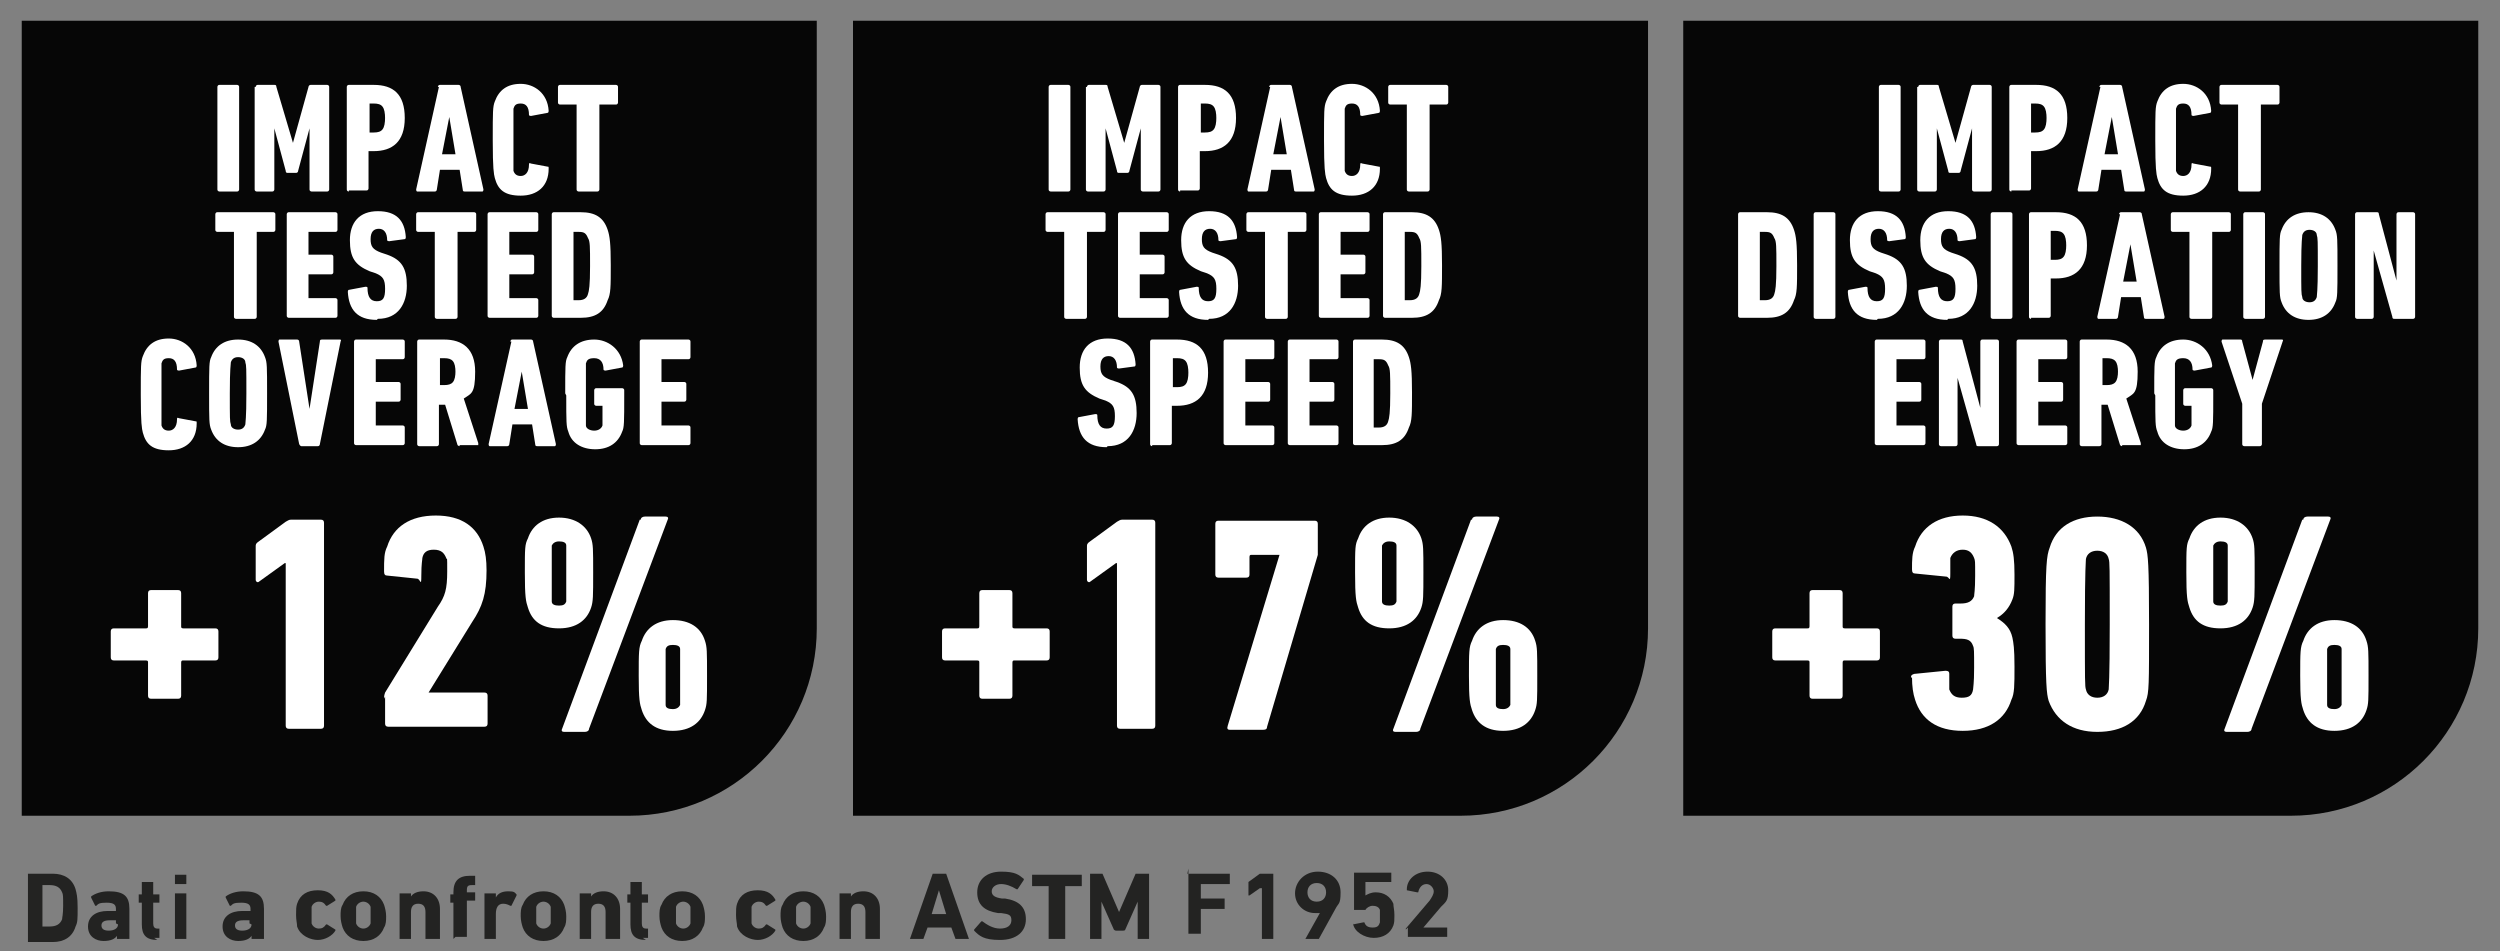 <?xml version="1.0" encoding="UTF-8"?> <svg xmlns="http://www.w3.org/2000/svg" id="Livello_1" version="1.1" viewBox="0 0 241.5 91.9"><rect x="0" y="0" width="241.5" height="91.9" fill="#808080" stroke="none"/><defs><style> .st0 { fill: #060606; } .st1 { fill: #fff; } .st2 { fill: #232322; } </style></defs><g><path class="st0" d="M2,2h58.7c10,0,18.1,8.1,18.1,18.1v58.7H2V2h0Z" transform="translate(80.9 0) rotate(90)"></path><g><path class="st1" d="M21,8.4c0,0,0-.2.2-.2h1.7c0,0,.2,0,.2.2v9.9c0,0,0,.2-.2.2h-1.7c0,0-.2,0-.2-.2v-9.9Z"></path><path class="st1" d="M24.7,8.4c0,0,0-.2.2-.2h1.6c.1,0,.2,0,.2.2l1.6,5.4h0l1.5-5.4c0-.1.1-.2.2-.2h1.6c0,0,.2,0,.2.2v9.9c0,0,0,.2-.2.2h-1.5c0,0-.2,0-.2-.2v-5.9h0l-1.1,4.1c0,0,0,.2-.2.2h-.8c-.1,0-.2,0-.2-.2l-1.1-4.1h0v5.9c0,0,0,.2-.2.2h-1.5c0,0-.2,0-.2-.2v-9.9Z"></path><path class="st1" d="M33.7,18.5c0,0-.2,0-.2-.2v-9.9c0,0,0-.2.2-.2h2.4c1.9,0,3,.9,3,3.2s-1.2,3.2-3,3.2h-.5c0,0,0,0,0,0v3.6c0,0,0,.2-.2.2h-1.7ZM37.2,11.5c0-1.2-.3-1.5-1.1-1.5h-.4c0,0,0,0,0,0v2.8c0,0,0,0,0,0h.4c.8,0,1.1-.3,1.1-1.5Z"></path><path class="st1" d="M42.3,8.4c0,0,0-.2.2-.2h1.8c0,0,.2,0,.2.2l2.2,9.9c0,0,0,.2-.1.2h-1.7c-.1,0-.2,0-.2-.2l-.3-1.9h-1.9l-.3,1.9c0,0,0,.2-.2.2h-1.7c0,0-.1,0-.1-.2l2.2-9.9ZM44,14.9l-.6-3.6h0l-.7,3.6h1.4Z"></path><path class="st1" d="M47.6,13.4c0-2.6,0-3.1.2-3.6.4-1.1,1.2-1.7,2.5-1.7s2.6.9,2.7,2.6c0,0,0,.2-.1.2l-1.6.3c0,0-.2,0-.2-.1,0-.8-.3-1.1-.8-1.1s-.6.2-.7.5c0,.2,0,.4,0,3s0,2.8,0,3c.1.3.3.5.7.5s.8-.3.8-1.1c0-.1,0-.2.2-.1l1.6.3c.1,0,.1,0,.1.2,0,1.7-1.1,2.6-2.7,2.6s-2.2-.6-2.5-1.7c-.1-.4-.2-.9-.2-3.6Z"></path><path class="st1" d="M55.9,18.5c0,0-.2,0-.2-.2v-8.2c0,0,0,0,0,0h-1.6c0,0-.2,0-.2-.2v-1.5c0,0,0-.2.2-.2h5.4c0,0,.2,0,.2.2v1.5c0,0,0,.2-.2.2h-1.6c0,0,0,0,0,0v8.2c0,0,0,.2-.2.2h-1.7Z"></path><path class="st1" d="M22.8,30.8c0,0-.2,0-.2-.2v-8.2c0,0,0,0,0,0h-1.6c0,0-.2,0-.2-.2v-1.5c0,0,0-.2.2-.2h5.4c0,0,.2,0,.2.2v1.5c0,0,0,.2-.2.2h-1.6c0,0,0,0,0,0v8.2c0,0,0,.2-.2.2h-1.7Z"></path><path class="st1" d="M27.7,20.7c0,0,0-.2.2-.2h4.5c0,0,.2,0,.2.2v1.5c0,0,0,.2-.2.2h-2.6c0,0,0,0,0,0v2.2c0,0,0,0,0,0h2.2c0,0,.2,0,.2.2v1.5c0,0,0,.2-.2.2h-2.2c0,0,0,0,0,0v2.3c0,0,0,0,0,0h2.6c0,0,.2,0,.2.2v1.5c0,0,0,.2-.2.2h-4.5c0,0-.2,0-.2-.2v-9.9Z"></path><path class="st1" d="M36.4,30.9c-1.9,0-2.7-1-2.8-2.7,0,0,0-.2.1-.2l1.6-.3c.1,0,.2,0,.2.1,0,.9.3,1.3.9,1.3s.8-.3.8-1.2-.2-1.2-.9-1.5l-.6-.2c-1.4-.6-1.9-1.3-1.9-3s.9-2.8,2.7-2.8,2.6.9,2.7,2.5c0,0,0,.2-.1.2l-1.5.2c0,0-.2,0-.2-.1,0-.7-.3-1.1-.8-1.1s-.8.3-.8,1,.2,1,1,1.3l.6.2c1.4.5,1.9,1.3,1.9,3s-.8,3.2-2.8,3.2Z"></path><path class="st1" d="M42.2,30.8c0,0-.2,0-.2-.2v-8.2c0,0,0,0,0,0h-1.6c0,0-.2,0-.2-.2v-1.5c0,0,0-.2.2-.2h5.4c0,0,.2,0,.2.2v1.5c0,0,0,.2-.2.2h-1.6c0,0,0,0,0,0v8.2c0,0,0,.2-.2.2h-1.7Z"></path><path class="st1" d="M47.1,20.7c0,0,0-.2.2-.2h4.5c0,0,.2,0,.2.2v1.5c0,0,0,.2-.2.2h-2.6c0,0,0,0,0,0v2.2c0,0,0,0,0,0h2.2c0,0,.2,0,.2.2v1.5c0,0,0,.2-.2.2h-2.2c0,0,0,0,0,0v2.3c0,0,0,0,0,0h2.6c0,0,.2,0,.2.2v1.5c0,0,0,.2-.2.2h-4.5c0,0-.2,0-.2-.2v-9.9Z"></path><path class="st1" d="M53.3,20.7c0,0,0-.2.2-.2h2.6c1.4,0,2.2.5,2.6,1.7.2.6.3,1.3.3,3.4s0,2.8-.3,3.4c-.4,1.2-1.2,1.7-2.6,1.7h-2.6c0,0-.2,0-.2-.2v-9.9ZM55.4,29h.5c.5,0,.8-.2.9-.6.1-.3.2-.8.2-2.7s0-2.4-.2-2.7c-.2-.5-.4-.6-.9-.6h-.5c0,0,0,0,0,0v6.5c0,0,0,0,0,0Z"></path><path class="st1" d="M13.6,38c0-2.6,0-3.1.2-3.6.4-1.1,1.2-1.7,2.5-1.7s2.6.9,2.7,2.6c0,0,0,.2-.1.2l-1.6.3c0,0-.2,0-.2-.1,0-.8-.3-1.1-.8-1.1s-.6.2-.7.5c0,.2,0,.4,0,3s0,2.8,0,3c.1.3.3.5.7.5s.8-.3.8-1.1c0-.1,0-.2.2-.1l1.6.3c.1,0,.1,0,.1.2,0,1.7-1.1,2.6-2.7,2.6s-2.2-.6-2.5-1.7c-.1-.4-.2-.9-.2-3.6Z"></path><path class="st1" d="M20.4,41.5c-.2-.5-.2-.9-.2-3.5s0-3.1.2-3.5c.4-1.1,1.3-1.7,2.6-1.7s2.2.6,2.6,1.7c.2.5.2.9.2,3.5s0,3.1-.2,3.5c-.4,1.1-1.3,1.7-2.6,1.7s-2.2-.6-2.6-1.7ZM23.7,41c0-.2.1-.5.1-3s0-2.7-.1-3c0-.3-.3-.5-.7-.5s-.6.2-.7.5c0,.2-.1.5-.1,3s0,2.7.1,3c0,.3.3.5.7.5s.6-.2.7-.5Z"></path><path class="st1" d="M29.1,43.1c0,0-.1,0-.2-.2l-2-9.9c0,0,0-.2.1-.2h1.7c0,0,.2,0,.2.2l1,6.5h0l1-6.5c0-.1,0-.2.2-.2h1.7c.1,0,.2,0,.1.2l-2,9.9c0,0,0,.2-.2.2h-1.6Z"></path><path class="st1" d="M34.2,33c0,0,0-.2.2-.2h4.5c0,0,.2,0,.2.2v1.5c0,0,0,.2-.2.2h-2.6c0,0,0,0,0,0v2.2c0,0,0,0,0,0h2.2c0,0,.2,0,.2.2v1.5c0,0,0,.2-.2.2h-2.2c0,0,0,0,0,0v2.3c0,0,0,0,0,0h2.6c0,0,.2,0,.2.2v1.5c0,0,0,.2-.2.2h-4.5c0,0-.2,0-.2-.2v-9.9Z"></path><path class="st1" d="M44.4,43.1c0,0-.1,0-.2-.1l-1.2-3.9h-.6c0,0,0,0,0,0v3.8c0,0,0,.2-.2.2h-1.7c0,0-.2,0-.2-.2v-9.9c0,0,0-.2.2-.2h2.4c1.8,0,3,.9,3,3.1s-.4,2.1-1.1,2.6l1.4,4.3c0,0,0,.2,0,.2h-1.8ZM44,36c0-1.1-.3-1.4-1.1-1.4h-.4c0,0,0,0,0,0v2.6c0,0,0,0,0,0h.4c.8,0,1.1-.3,1.1-1.4Z"></path><path class="st1" d="M49.3,33c0,0,0-.2.2-.2h1.8c0,0,.2,0,.2.2l2.2,9.9c0,0,0,.2-.1.2h-1.7c-.1,0-.2,0-.2-.2l-.3-1.9h-1.9l-.3,1.9c0,0,0,.2-.2.2h-1.7c0,0-.1,0-.1-.2l2.2-9.9ZM51,39.5l-.6-3.6h0l-.7,3.6h1.4Z"></path><path class="st1" d="M54.6,38c0-2.6,0-3.1.2-3.5.4-1.1,1.3-1.7,2.6-1.7s2.6.9,2.8,2.5c0,0,0,.2-.1.2l-1.6.3c0,0-.2,0-.2-.1,0-.7-.3-1.1-.9-1.1s-.7.2-.8.5c0,.2,0,.4,0,3s0,2.8,0,3c0,.3.4.5.8.5s.7-.2.8-.5c0-.2,0-.4,0-1.9s0,0,0,0h-.6c0,0-.2,0-.2-.2v-1.3c0,0,0-.2.2-.2h2.5c0,0,.2,0,.2.2v.5c0,2.6,0,3.1-.2,3.5-.4,1.1-1.3,1.7-2.6,1.7s-2.3-.6-2.6-1.7c-.2-.5-.2-.9-.2-3.5Z"></path><path class="st1" d="M61.8,33c0,0,0-.2.2-.2h4.5c0,0,.2,0,.2.2v1.5c0,0,0,.2-.2.2h-2.6c0,0,0,0,0,0v2.2c0,0,0,0,0,0h2.2c0,0,.2,0,.2.2v1.5c0,0,0,.2-.2.2h-2.2c0,0,0,0,0,0v2.3c0,0,0,0,0,0h2.6c0,0,.2,0,.2.2v1.5c0,0,0,.2-.2.2h-4.5c0,0-.2,0-.2-.2v-9.9Z"></path></g><g><path class="st1" d="M14.3,64c0-.1,0-.2-.2-.2h-3.1c-.2,0-.3-.1-.3-.3v-2.5c0-.2.1-.3.3-.3h3.1c.1,0,.2,0,.2-.2v-3.2c0-.2.1-.3.3-.3h2.6c.2,0,.3.1.3.3v3.2c0,.1,0,.2.2.2h3.1c.2,0,.3.1.3.3v2.5c0,.2-.1.3-.3.3h-3.1c-.1,0-.2,0-.2.2v3.2c0,.2-.1.3-.3.3h-2.6c-.2,0-.3-.1-.3-.3v-3.2Z"></path><path class="st1" d="M27.5,54.4h0l-2.5,1.8c-.1.1-.3,0-.3-.2v-3.2c0-.2,0-.3.3-.5l2.6-1.9c.2-.1.3-.2.5-.2h2.9c.2,0,.3.1.3.3v19.6c0,.2-.1.3-.3.3h-3.1c-.2,0-.3-.1-.3-.3v-15.7Z"></path><path class="st1" d="M37.1,67.5c0-.2,0-.3.1-.6l5.1-8.3c.7-1,.9-1.7.9-3.4s0-1-.1-1.3c-.2-.5-.5-.8-1.2-.8s-1,.3-1.1.8c0,.2-.1.5-.1,1.7s-.1.3-.4.3l-2.9-.3c-.2,0-.3-.1-.3-.4,0-1.2,0-1.8.3-2.4.6-1.9,2.2-3,4.7-3s4,1.1,4.6,3c.2.6.3,1.3.3,2.3,0,2.3-.4,3.5-1.4,5l-4.2,6.8h0s5.4,0,5.4,0c.2,0,.3.1.3.3v2.7c0,.2-.1.3-.3.3h-9.3c-.2,0-.3-.1-.3-.3v-2.6Z"></path><path class="st1" d="M51,58.7c-.2-.6-.3-1-.3-3.4s0-2.7.3-3.3c.4-1.2,1.4-2,3-2s2.7.8,3.1,2c.2.6.2,1,.2,3.3s0,2.8-.2,3.4c-.4,1.2-1.4,2-3.1,2s-2.6-.7-3-2ZM54.7,58.1c0-.2,0-.4,0-2.7s0-2.5,0-2.7c0-.3-.3-.4-.7-.4s-.6.2-.7.4c0,.2,0,.4,0,2.7s0,2.6,0,2.7c0,.3.3.4.7.4s.6-.1.7-.4ZM61.9,50.2c0-.2.2-.3.4-.3h2c.2,0,.3.1.2.3l-7.6,20.2c0,.2-.2.3-.4.3h-2c-.2,0-.3-.1-.2-.3l7.5-20.2ZM61.7,65.3c0-2.3,0-2.8.3-3.4.4-1.2,1.4-2,3-2s2.7.7,3.1,2c.2.6.2,1,.2,3.4s0,2.7-.2,3.3c-.4,1.2-1.4,2-3.1,2s-2.6-.8-3-2c-.2-.6-.3-1-.3-3.3ZM65,68.5c.4,0,.6-.2.7-.4,0-.2,0-.4,0-2.7s0-2.6,0-2.7c0-.3-.3-.4-.7-.4s-.6.1-.7.4c0,.2,0,.4,0,2.7s0,2.5,0,2.7c0,.3.3.4.7.4Z"></path></g><path class="st0" d="M82.3,2h58.7c10,0,18.1,8.1,18.1,18.1v58.7h-76.8V2h0Z" transform="translate(161.2 -80.3) rotate(90)"></path><g><path class="st1" d="M101.3,8.4c0,0,0-.2.2-.2h1.7c0,0,.2,0,.2.2v9.9c0,0,0,.2-.2.2h-1.7c0,0-.2,0-.2-.2v-9.9Z"></path><path class="st1" d="M105,8.4c0,0,0-.2.2-.2h1.6c.1,0,.2,0,.2.2l1.6,5.4h0l1.5-5.4c0-.1.1-.2.2-.2h1.6c0,0,.2,0,.2.2v9.9c0,0,0,.2-.2.2h-1.5c0,0-.2,0-.2-.2v-5.9h0l-1.1,4.1c0,0,0,.2-.2.2h-.8c-.1,0-.2,0-.2-.2l-1.1-4.1h0v5.9c0,0,0,.2-.2.2h-1.5c0,0-.2,0-.2-.2v-9.9Z"></path><path class="st1" d="M114,18.5c0,0-.2,0-.2-.2v-9.9c0,0,0-.2.2-.2h2.4c1.9,0,3,.9,3,3.2s-1.2,3.2-3,3.2h-.5c0,0,0,0,0,0v3.6c0,0,0,.2-.2.2h-1.7ZM117.5,11.5c0-1.2-.3-1.5-1.1-1.5h-.4c0,0,0,0,0,0v2.8c0,0,0,0,0,0h.4c.8,0,1.1-.3,1.1-1.5Z"></path><path class="st1" d="M122.6,8.4c0,0,0-.2.2-.2h1.8c0,0,.2,0,.2.2l2.2,9.9c0,0,0,.2-.1.2h-1.7c-.1,0-.2,0-.2-.2l-.3-1.9h-1.9l-.3,1.9c0,0,0,.2-.2.2h-1.7c0,0-.1,0-.1-.2l2.2-9.9ZM124.3,14.9l-.6-3.6h0l-.7,3.6h1.4Z"></path><path class="st1" d="M127.9,13.4c0-2.6,0-3.1.2-3.6.4-1.1,1.2-1.7,2.5-1.7s2.6.9,2.7,2.6c0,0,0,.2-.1.2l-1.6.3c0,0-.2,0-.2-.1,0-.8-.3-1.1-.8-1.1s-.6.2-.7.5c0,.2,0,.4,0,3s0,2.8,0,3c.1.3.3.5.7.5s.8-.3.8-1.1c0-.1,0-.2.2-.1l1.6.3c.1,0,.1,0,.1.2,0,1.7-1.1,2.6-2.7,2.6s-2.2-.6-2.5-1.7c-.1-.4-.2-.9-.2-3.6Z"></path><path class="st1" d="M136.1,18.5c0,0-.2,0-.2-.2v-8.2c0,0,0,0,0,0h-1.6c0,0-.2,0-.2-.2v-1.5c0,0,0-.2.2-.2h5.4c0,0,.2,0,.2.2v1.5c0,0,0,.2-.2.2h-1.6c0,0,0,0,0,0v8.2c0,0,0,.2-.2.2h-1.7Z"></path><path class="st1" d="M103,30.8c0,0-.2,0-.2-.2v-8.2c0,0,0,0,0,0h-1.6c0,0-.2,0-.2-.2v-1.5c0,0,0-.2.2-.2h5.4c0,0,.2,0,.2.2v1.5c0,0,0,.2-.2.2h-1.6c0,0,0,0,0,0v8.2c0,0,0,.2-.2.2h-1.7Z"></path><path class="st1" d="M108,20.7c0,0,0-.2.2-.2h4.5c0,0,.2,0,.2.2v1.5c0,0,0,.2-.2.2h-2.6c0,0,0,0,0,0v2.2c0,0,0,0,0,0h2.2c0,0,.2,0,.2.2v1.5c0,0,0,.2-.2.2h-2.2c0,0,0,0,0,0v2.3c0,0,0,0,0,0h2.6c0,0,.2,0,.2.2v1.5c0,0,0,.2-.2.2h-4.5c0,0-.2,0-.2-.2v-9.9Z"></path><path class="st1" d="M116.7,30.9c-1.9,0-2.7-1-2.8-2.7,0,0,0-.2.1-.2l1.6-.3c.1,0,.2,0,.2.1,0,.9.3,1.3.9,1.3s.8-.3.8-1.2-.2-1.2-.9-1.5l-.6-.2c-1.4-.6-1.9-1.3-1.9-3s.9-2.8,2.7-2.8,2.6.9,2.7,2.5c0,0,0,.2-.1.2l-1.5.2c0,0-.2,0-.2-.1,0-.7-.3-1.1-.8-1.1s-.8.3-.8,1,.2,1,1,1.3l.6.2c1.4.5,1.9,1.3,1.9,3s-.8,3.2-2.8,3.2Z"></path><path class="st1" d="M122.4,30.8c0,0-.2,0-.2-.2v-8.2c0,0,0,0,0,0h-1.6c0,0-.2,0-.2-.2v-1.5c0,0,0-.2.2-.2h5.4c0,0,.2,0,.2.2v1.5c0,0,0,.2-.2.2h-1.6c0,0,0,0,0,0v8.2c0,0,0,.2-.2.2h-1.7Z"></path><path class="st1" d="M127.4,20.7c0,0,0-.2.2-.2h4.5c0,0,.2,0,.2.2v1.5c0,0,0,.2-.2.2h-2.6c0,0,0,0,0,0v2.2c0,0,0,0,0,0h2.2c0,0,.2,0,.2.2v1.5c0,0,0,.2-.2.2h-2.2c0,0,0,0,0,0v2.3c0,0,0,0,0,0h2.6c0,0,.2,0,.2.2v1.5c0,0,0,.2-.2.2h-4.5c0,0-.2,0-.2-.2v-9.9Z"></path><path class="st1" d="M133.6,20.7c0,0,0-.2.2-.2h2.6c1.4,0,2.2.5,2.6,1.7.2.6.3,1.3.3,3.4s0,2.8-.3,3.4c-.4,1.2-1.2,1.7-2.6,1.7h-2.6c0,0-.2,0-.2-.2v-9.9ZM135.7,29h.5c.5,0,.8-.2.9-.6.1-.3.2-.8.2-2.7s0-2.4-.2-2.7c-.2-.5-.4-.6-.9-.6h-.5c0,0,0,0,0,0v6.5c0,0,0,0,0,0Z"></path><path class="st1" d="M106.9,43.2c-1.9,0-2.7-1-2.8-2.7,0,0,0-.2.1-.2l1.6-.3c.1,0,.2,0,.2.1,0,.9.3,1.3.9,1.3s.8-.3.8-1.2-.2-1.2-.9-1.5l-.6-.2c-1.4-.6-1.9-1.3-1.9-3s.9-2.8,2.7-2.8,2.6.9,2.7,2.5c0,0,0,.2-.1.2l-1.5.2c0,0-.2,0-.2-.1,0-.7-.3-1.1-.8-1.1s-.8.3-.8,1,.2,1,1,1.3l.6.2c1.4.5,1.9,1.3,1.9,3s-.8,3.2-2.8,3.2Z"></path><path class="st1" d="M111.3,43.1c0,0-.2,0-.2-.2v-9.9c0,0,0-.2.2-.2h2.4c1.9,0,3,.9,3,3.2s-1.2,3.2-3,3.2h-.5c0,0,0,0,0,0v3.6c0,0,0,.2-.2.2h-1.7ZM114.8,36.1c0-1.2-.3-1.5-1.1-1.5h-.4c0,0,0,0,0,0v2.8c0,0,0,0,0,0h.4c.8,0,1.1-.3,1.1-1.5Z"></path><path class="st1" d="M118.2,33c0,0,0-.2.2-.2h4.5c0,0,.2,0,.2.2v1.5c0,0,0,.2-.2.2h-2.6c0,0,0,0,0,0v2.2c0,0,0,0,0,0h2.2c0,0,.2,0,.2.2v1.5c0,0,0,.2-.2.2h-2.2c0,0,0,0,0,0v2.3c0,0,0,0,0,0h2.6c0,0,.2,0,.2.2v1.5c0,0,0,.2-.2.2h-4.5c0,0-.2,0-.2-.2v-9.9Z"></path><path class="st1" d="M124.4,33c0,0,0-.2.2-.2h4.5c0,0,.2,0,.2.2v1.5c0,0,0,.2-.2.2h-2.6c0,0,0,0,0,0v2.2c0,0,0,0,0,0h2.2c0,0,.2,0,.2.2v1.5c0,0,0,.2-.2.2h-2.2c0,0,0,0,0,0v2.3c0,0,0,0,0,0h2.6c0,0,.2,0,.2.2v1.5c0,0,0,.2-.2.2h-4.5c0,0-.2,0-.2-.2v-9.9Z"></path><path class="st1" d="M130.7,33c0,0,0-.2.2-.2h2.6c1.4,0,2.2.5,2.6,1.7.2.6.3,1.3.3,3.4s0,2.8-.3,3.4c-.4,1.2-1.2,1.7-2.6,1.7h-2.6c0,0-.2,0-.2-.2v-9.9ZM132.7,41.3h.5c.5,0,.8-.2.9-.6.1-.3.2-.8.2-2.7s0-2.4-.2-2.7c-.2-.5-.4-.6-.9-.6h-.5c0,0,0,0,0,0v6.5c0,0,0,0,0,0Z"></path></g><g><path class="st1" d="M94.6,64c0-.1,0-.2-.2-.2h-3.1c-.2,0-.3-.1-.3-.3v-2.5c0-.2.1-.3.3-.3h3.1c.1,0,.2,0,.2-.2v-3.2c0-.2.1-.3.3-.3h2.6c.2,0,.3.1.3.3v3.2c0,.1,0,.2.2.2h3.1c.2,0,.3.1.3.3v2.5c0,.2-.1.3-.3.3h-3.1c-.1,0-.2,0-.2.2v3.2c0,.2-.1.3-.3.3h-2.6c-.2,0-.3-.1-.3-.3v-3.2Z"></path><path class="st1" d="M107.8,54.4h0l-2.5,1.8c-.1.1-.3,0-.3-.2v-3.2c0-.2,0-.3.3-.5l2.6-1.9c.2-.1.3-.2.5-.2h2.9c.2,0,.3.1.3.3v19.6c0,.2-.1.3-.3.3h-3.1c-.2,0-.3-.1-.3-.3v-15.7Z"></path><path class="st1" d="M123.6,53.6h0c0,0-2.7,0-2.7,0-.1,0-.2,0-.2.2v1.7c0,.2-.1.3-.3.3h-2.7c-.2,0-.3-.1-.3-.3v-4.9c0-.2.1-.3.3-.3h9.3c.2,0,.3.1.3.3v2.7c0,.1,0,.2,0,.3l-4.9,16.6c0,.2-.1.3-.4.3h-3.2c-.2,0-.3-.1-.2-.4l5-16.5Z"></path><path class="st1" d="M131.2,58.7c-.2-.6-.3-1-.3-3.4s0-2.7.3-3.3c.4-1.2,1.4-2,3-2s2.7.8,3.1,2c.2.6.2,1,.2,3.3s0,2.8-.2,3.4c-.4,1.2-1.4,2-3.1,2s-2.6-.7-3-2ZM134.9,58.1c0-.2,0-.4,0-2.7s0-2.5,0-2.7c0-.3-.3-.4-.7-.4s-.6.2-.7.4c0,.2,0,.4,0,2.7s0,2.6,0,2.7c0,.3.3.4.7.4s.6-.1.7-.4ZM142.2,50.2c0-.2.2-.3.4-.3h2c.2,0,.3.1.2.3l-7.6,20.2c0,.2-.2.3-.4.3h-2c-.2,0-.3-.1-.2-.3l7.5-20.2ZM141.9,65.3c0-2.3,0-2.8.3-3.4.4-1.2,1.4-2,3-2s2.7.7,3.1,2c.2.6.2,1,.2,3.4s0,2.7-.2,3.3c-.4,1.2-1.4,2-3.1,2s-2.6-.8-3-2c-.2-.6-.3-1-.3-3.3ZM145.2,68.5c.4,0,.6-.2.7-.4,0-.2,0-.4,0-2.7s0-2.6,0-2.7c0-.3-.3-.4-.7-.4s-.6.1-.7.4c0,.2,0,.4,0,2.7s0,2.5,0,2.7c0,.3.3.4.7.4Z"></path></g><path class="st0" d="M162.6,2h58.7c10,0,18.1,8.1,18.1,18.1v58.7h-76.8V2h0Z" transform="translate(241.4 -160.6) rotate(90)"></path><g><path class="st1" d="M181.5,8.4c0,0,0-.2.2-.2h1.7c0,0,.2,0,.2.2v9.9c0,0,0,.2-.2.2h-1.7c0,0-.2,0-.2-.2v-9.9Z"></path><path class="st1" d="M185.3,8.4c0,0,0-.2.2-.2h1.6c.1,0,.2,0,.2.2l1.6,5.4h0l1.5-5.4c0-.1.1-.2.2-.2h1.6c0,0,.2,0,.2.2v9.9c0,0,0,.2-.2.2h-1.5c0,0-.2,0-.2-.2v-5.9h0l-1.1,4.1c0,0,0,.2-.2.2h-.8c-.1,0-.2,0-.2-.2l-1.1-4.1h0v5.9c0,0,0,.2-.2.2h-1.5c0,0-.2,0-.2-.2v-9.9Z"></path><path class="st1" d="M194.3,18.5c0,0-.2,0-.2-.2v-9.9c0,0,0-.2.2-.2h2.4c1.9,0,3,.9,3,3.2s-1.2,3.2-3,3.2h-.5c0,0,0,0,0,0v3.6c0,0,0,.2-.2.2h-1.7ZM197.7,11.5c0-1.2-.3-1.5-1.1-1.5h-.4c0,0,0,0,0,0v2.8c0,0,0,0,0,0h.4c.8,0,1.1-.3,1.1-1.5Z"></path><path class="st1" d="M202.8,8.4c0,0,0-.2.2-.2h1.8c0,0,.2,0,.2.2l2.2,9.9c0,0,0,.2-.1.2h-1.7c-.1,0-.2,0-.2-.2l-.3-1.9h-1.9l-.3,1.9c0,0,0,.2-.2.2h-1.7c0,0-.1,0-.1-.2l2.2-9.9ZM204.6,14.9l-.6-3.6h0l-.7,3.6h1.4Z"></path><path class="st1" d="M208.2,13.4c0-2.6,0-3.1.2-3.6.4-1.1,1.2-1.7,2.5-1.7s2.6.9,2.7,2.6c0,0,0,.2-.1.2l-1.6.3c0,0-.2,0-.2-.1,0-.8-.3-1.1-.8-1.1s-.6.2-.7.5c0,.2,0,.4,0,3s0,2.8,0,3c.1.3.3.5.7.5s.8-.3.8-1.1c0-.1,0-.2.2-.1l1.6.3c.1,0,.1,0,.1.2,0,1.7-1.1,2.6-2.7,2.6s-2.2-.6-2.5-1.7c-.1-.4-.2-.9-.2-3.6Z"></path><path class="st1" d="M216.4,18.5c0,0-.2,0-.2-.2v-8.2c0,0,0,0,0,0h-1.6c0,0-.2,0-.2-.2v-1.5c0,0,0-.2.2-.2h5.4c0,0,.2,0,.2.2v1.5c0,0,0,.2-.2.2h-1.6c0,0,0,0,0,0v8.2c0,0,0,.2-.2.2h-1.7Z"></path><path class="st1" d="M167.9,20.7c0,0,0-.2.2-.2h2.6c1.4,0,2.2.5,2.6,1.7.2.6.3,1.3.3,3.4s0,2.8-.3,3.4c-.4,1.2-1.2,1.7-2.6,1.7h-2.6c0,0-.2,0-.2-.2v-9.9ZM170,29h.5c.5,0,.8-.2.9-.6.1-.3.2-.8.2-2.7s0-2.4-.2-2.7c-.2-.5-.4-.6-.9-.6h-.5c0,0,0,0,0,0v6.5c0,0,0,0,0,0Z"></path><path class="st1" d="M175.2,20.7c0,0,0-.2.2-.2h1.7c0,0,.2,0,.2.2v9.9c0,0,0,.2-.2.2h-1.7c0,0-.2,0-.2-.2v-9.9Z"></path><path class="st1" d="M181.3,30.9c-1.9,0-2.7-1-2.8-2.7,0,0,0-.2.1-.2l1.6-.3c.1,0,.2,0,.2.1,0,.9.3,1.3.9,1.3s.8-.3.8-1.2-.2-1.2-.9-1.5l-.6-.2c-1.4-.6-1.9-1.3-1.9-3s.9-2.8,2.7-2.8,2.6.9,2.7,2.5c0,0,0,.2-.1.2l-1.5.2c0,0-.2,0-.2-.1,0-.7-.3-1.1-.8-1.1s-.8.3-.8,1,.2,1,1,1.3l.6.2c1.4.5,1.9,1.3,1.9,3s-.8,3.2-2.8,3.2Z"></path><path class="st1" d="M188.1,30.9c-1.9,0-2.7-1-2.8-2.7,0,0,0-.2.1-.2l1.6-.3c.1,0,.2,0,.2.1,0,.9.3,1.3.9,1.3s.8-.3.8-1.2-.2-1.2-.9-1.5l-.6-.2c-1.4-.6-1.9-1.3-1.9-3s.9-2.8,2.7-2.8,2.6.9,2.7,2.5c0,0,0,.2-.1.2l-1.5.2c0,0-.2,0-.2-.1,0-.7-.3-1.1-.8-1.1s-.8.3-.8,1,.2,1,1,1.3l.6.2c1.4.5,1.9,1.3,1.9,3s-.8,3.2-2.8,3.2Z"></path><path class="st1" d="M192.3,20.7c0,0,0-.2.2-.2h1.7c0,0,.2,0,.2.2v9.9c0,0,0,.2-.2.2h-1.7c0,0-.2,0-.2-.2v-9.9Z"></path><path class="st1" d="M196.2,30.8c0,0-.2,0-.2-.2v-9.9c0,0,0-.2.2-.2h2.4c1.9,0,3,.9,3,3.2s-1.2,3.2-3,3.2h-.5c0,0,0,0,0,0v3.6c0,0,0,.2-.2.2h-1.7ZM199.6,23.8c0-1.2-.3-1.5-1.1-1.5h-.4c0,0,0,0,0,0v2.8c0,0,0,0,0,0h.4c.8,0,1.1-.3,1.1-1.5Z"></path><path class="st1" d="M204.7,20.7c0,0,0-.2.2-.2h1.8c0,0,.2,0,.2.2l2.2,9.9c0,0,0,.2-.1.2h-1.7c-.1,0-.2,0-.2-.2l-.3-1.9h-1.9l-.3,1.9c0,0,0,.2-.2.2h-1.7c0,0-.1,0-.1-.2l2.2-9.9ZM206.4,27.2l-.6-3.6h0l-.7,3.6h1.4Z"></path><path class="st1" d="M211.7,30.8c0,0-.2,0-.2-.2v-8.2c0,0,0,0,0,0h-1.6c0,0-.2,0-.2-.2v-1.5c0,0,0-.2.2-.2h5.4c0,0,.2,0,.2.2v1.5c0,0,0,.2-.2.2h-1.6c0,0,0,0,0,0v8.2c0,0,0,.2-.2.2h-1.7Z"></path><path class="st1" d="M216.7,20.7c0,0,0-.2.2-.2h1.7c0,0,.2,0,.2.2v9.9c0,0,0,.2-.2.2h-1.7c0,0-.2,0-.2-.2v-9.9Z"></path><path class="st1" d="M220.4,29.2c-.2-.5-.2-.9-.2-3.5s0-3.1.2-3.5c.4-1.1,1.3-1.7,2.6-1.7s2.2.6,2.6,1.7c.2.5.2.9.2,3.5s0,3.1-.2,3.5c-.4,1.1-1.3,1.7-2.6,1.7s-2.2-.6-2.6-1.7ZM223.8,28.7c0-.2.1-.5.1-3s0-2.7-.1-3c0-.3-.3-.5-.7-.5s-.6.2-.7.5c0,.2-.1.5-.1,3s0,2.7.1,3c0,.3.3.5.7.5s.6-.2.7-.5Z"></path><path class="st1" d="M227.5,20.7c0,0,0-.2.2-.2h1.9c.1,0,.2,0,.2.2l1.7,6.4h0v-6.4c0,0,0-.2.2-.2h1.4c0,0,.2,0,.2.2v9.9c0,0,0,.2-.2.2h-1.8c-.1,0-.2,0-.2-.2l-1.8-6.4h0v6.4c0,0,0,.2-.2.2h-1.4c0,0-.2,0-.2-.2v-9.9Z"></path><path class="st1" d="M181.1,33c0,0,0-.2.2-.2h4.5c0,0,.2,0,.2.2v1.5c0,0,0,.2-.2.2h-2.6c0,0,0,0,0,0v2.2c0,0,0,0,0,0h2.2c0,0,.2,0,.2.2v1.5c0,0,0,.2-.2.2h-2.2c0,0,0,0,0,0v2.3c0,0,0,0,0,0h2.6c0,0,.2,0,.2.2v1.5c0,0,0,.2-.2.2h-4.5c0,0-.2,0-.2-.2v-9.9Z"></path><path class="st1" d="M187.3,33c0,0,0-.2.2-.2h1.9c.1,0,.2,0,.2.2l1.7,6.4h0v-6.4c0,0,0-.2.2-.2h1.4c0,0,.2,0,.2.2v9.9c0,0,0,.2-.2.2h-1.8c-.1,0-.2,0-.2-.2l-1.8-6.4h0v6.4c0,0,0,.2-.2.2h-1.4c0,0-.2,0-.2-.2v-9.9Z"></path><path class="st1" d="M194.8,33c0,0,0-.2.2-.2h4.5c0,0,.2,0,.2.2v1.5c0,0,0,.2-.2.2h-2.6c0,0,0,0,0,0v2.2c0,0,0,0,0,0h2.2c0,0,.2,0,.2.2v1.5c0,0,0,.2-.2.2h-2.2c0,0,0,0,0,0v2.3c0,0,0,0,0,0h2.6c0,0,.2,0,.2.2v1.5c0,0,0,.2-.2.2h-4.5c0,0-.2,0-.2-.2v-9.9Z"></path><path class="st1" d="M205,43.1c0,0-.1,0-.2-.1l-1.2-3.9h-.6c0,0,0,0,0,0v3.8c0,0,0,.2-.2.2h-1.7c0,0-.2,0-.2-.2v-9.9c0,0,0-.2.2-.2h2.4c1.8,0,3,.9,3,3.1s-.4,2.1-1.1,2.6l1.4,4.3c0,0,0,.2,0,.2h-1.8ZM204.6,36c0-1.1-.3-1.4-1.1-1.4h-.4c0,0,0,0,0,0v2.6c0,0,0,0,0,0h.4c.8,0,1.1-.3,1.1-1.4Z"></path><path class="st1" d="M208.1,38c0-2.6,0-3.1.2-3.5.4-1.1,1.3-1.7,2.6-1.7s2.6.9,2.8,2.5c0,0,0,.2-.1.2l-1.6.3c0,0-.2,0-.2-.1,0-.7-.3-1.1-.9-1.1s-.7.2-.8.5c0,.2,0,.4,0,3s0,2.8,0,3c0,.3.4.5.8.5s.7-.2.8-.5c0-.2,0-.4,0-1.9s0,0,0,0h-.6c0,0-.2,0-.2-.2v-1.3c0,0,0-.2.2-.2h2.5c0,0,.2,0,.2.2v.5c0,2.6,0,3.1-.2,3.5-.4,1.1-1.3,1.7-2.6,1.7s-2.3-.6-2.6-1.7c-.2-.5-.2-.9-.2-3.5Z"></path><path class="st1" d="M216.8,43.1c0,0-.2,0-.2-.2v-3.9l-2-6c0,0,0-.2.1-.2h1.7c.1,0,.2,0,.2.2l1,3.7h0l1-3.7c0-.1,0-.2.2-.2h1.6c.1,0,.2,0,.1.2l-2,6v3.9c0,0,0,.2-.2.2h-1.7Z"></path></g><g><path class="st1" d="M174.8,64c0-.1,0-.2-.2-.2h-3.1c-.2,0-.3-.1-.3-.3v-2.5c0-.2.1-.3.3-.3h3.1c.1,0,.2,0,.2-.2v-3.2c0-.2.1-.3.3-.3h2.6c.2,0,.3.1.3.3v3.2c0,.1,0,.2.2.2h3.1c.2,0,.3.1.3.3v2.5c0,.2-.1.3-.3.3h-3.1c-.1,0-.2,0-.2.2v3.2c0,.2-.1.3-.3.3h-2.6c-.2,0-.3-.1-.3-.3v-3.2Z"></path><path class="st1" d="M184.6,65.5c0-.2,0-.3.3-.4l3-.3c.2,0,.4,0,.4.3,0,1,0,1.2,0,1.5.2.5.5.8,1.2.8s1-.2,1.1-.8c0-.2.1-.5.1-2.1s0-1.9-.1-2.1c-.2-.6-.6-.7-1.3-.7h-.4c-.2,0-.3-.1-.3-.3v-2.8c0-.2.1-.3.3-.3h.5c.7,0,1.1-.2,1.3-.7,0-.2.1-.5.1-2s0-1.4-.1-1.7c-.2-.5-.5-.8-1.1-.8s-1,.3-1.2.8c0,.2,0,.5,0,1.5s-.1.3-.4.3l-3-.3c-.2,0-.3-.1-.3-.4,0-.9,0-1.6.3-2.2.6-1.9,2.2-3,4.6-3s4,1.1,4.7,3c.2.6.3,1.3.3,2.7s0,1.9-.2,2.4c-.3.8-.8,1.4-1.5,1.8h0c.8.5,1.3,1,1.5,1.9.1.5.2,1,.2,2.8s0,2.6-.3,3.2c-.6,1.9-2.2,3-4.7,3s-4-1.1-4.6-3c-.2-.6-.3-1.3-.3-2.2Z"></path><path class="st1" d="M197.6,60.3c0-5.8.1-6.6.4-7.4.6-2,2.3-3,4.6-3s4.1,1,4.7,3c.2.7.3,1.5.3,7.4s0,6.6-.3,7.4c-.6,2-2.3,3-4.7,3s-4-1.1-4.7-3c-.2-.7-.3-1.5-.3-7.4ZM202.6,67.4c.6,0,1-.3,1.1-.8,0-.3.1-.7.1-6.3s0-6-.1-6.3c-.1-.5-.5-.8-1.1-.8s-1,.3-1.1.8c0,.3-.1.7-.1,6.3s0,6,.1,6.3c.1.5.5.8,1.1.8Z"></path><path class="st1" d="M211.5,58.7c-.2-.6-.3-1-.3-3.4s0-2.7.3-3.3c.4-1.2,1.4-2,3-2s2.7.8,3.1,2c.2.6.2,1,.2,3.3s0,2.8-.2,3.4c-.4,1.2-1.4,2-3.1,2s-2.6-.7-3-2ZM215.2,58.1c0-.2,0-.4,0-2.7s0-2.5,0-2.7c0-.3-.3-.4-.7-.4s-.6.2-.7.4c0,.2,0,.4,0,2.7s0,2.6,0,2.7c0,.3.3.4.7.4s.6-.1.7-.4ZM222.5,50.2c0-.2.2-.3.4-.3h2c.2,0,.3.1.2.3l-7.6,20.2c0,.2-.2.3-.4.3h-2c-.2,0-.3-.1-.2-.3l7.5-20.2ZM222.2,65.3c0-2.3,0-2.8.3-3.4.4-1.2,1.4-2,3-2s2.7.7,3.1,2c.2.6.2,1,.2,3.4s0,2.7-.2,3.3c-.4,1.2-1.4,2-3.1,2s-2.6-.8-3-2c-.2-.6-.3-1-.3-3.3ZM225.5,68.5c.4,0,.6-.2.7-.4,0-.2,0-.4,0-2.7s0-2.6,0-2.7c0-.3-.3-.4-.7-.4s-.6.1-.7.4c0,.2,0,.4,0,2.7s0,2.5,0,2.7c0,.3.3.4.7.4Z"></path></g></g><g><path class="st2" d="M2.7,84.4c0,0,0,0,0,0h2.4c1.1,0,1.9.5,2.2,1.5.1.4.2.7.2,1.8s0,1.4-.2,1.8c-.3,1-1.1,1.5-2.2,1.5h-2.4c0,0,0,0,0,0v-6.3ZM4.1,89.5h.7c.6,0,1-.2,1.2-.7,0-.2.1-.4.1-1.3s0-1.1-.1-1.3c-.2-.5-.6-.7-1.2-.7h-.7s0,0,0,0v3.9s0,0,0,0Z"></path><path class="st2" d="M11.3,90.7c0,0,0,0,0,0v-.3h0c-.2.3-.6.5-1.3.5s-1.5-.4-1.5-1.4.8-1.5,1.9-1.5h.8s0,0,0,0v-.2c0-.4-.2-.6-.9-.6s-.8.1-1,.3c0,0,0,0-.1,0l-.4-.8c0,0,0-.1,0-.1.4-.3,1-.5,1.7-.5,1.5,0,2,.5,2,1.7v2.9c0,0,0,0,0,0h-1.1ZM11.2,89.2v-.3s0,0,0,0h-.6c-.6,0-.8.2-.8.5s.2.5.7.5.9-.2.9-.6Z"></path><path class="st2" d="M15.2,90.8c-1.1,0-1.5-.5-1.5-1.5v-2.1s0,0,0,0h-.3c0,0,0,0,0,0v-.8c0,0,0,0,0,0h.3s0,0,0,0v-1.2c0,0,0,0,0,0h1.1c0,0,0,0,0,0v1.2s0,0,0,0h.6c0,0,0,0,0,0v.8c0,0,0,0,0,0h-.6s0,0,0,0v2c0,.3.1.5.4.5h.2c0,0,0,0,0,0v.9c0,0,0,0,0,0h-.5Z"></path><path class="st2" d="M16.9,85.4c0,0,0,0,0,0v-.9c0,0,0,0,0,0h1.1c0,0,0,0,0,0v.9c0,0,0,0,0,0h-1.1ZM16.9,90.7c0,0,0,0,0,0v-4.4c0,0,0,0,0,0h1.1c0,0,0,0,0,0v4.4c0,0,0,0,0,0h-1.1Z"></path><path class="st2" d="M24.3,90.7c0,0,0,0,0,0v-.3h0c-.2.3-.6.5-1.3.5s-1.5-.4-1.5-1.4.8-1.5,1.9-1.5h.8s0,0,0,0v-.2c0-.4-.2-.6-.9-.6s-.8.1-1,.3c0,0,0,0-.1,0l-.4-.8c0,0,0-.1,0-.1.4-.3,1-.5,1.7-.5,1.5,0,2,.5,2,1.7v2.9c0,0,0,0,0,0h-1.1ZM24.1,89.2v-.3s0,0,0,0h-.6c-.6,0-.8.2-.8.5s.2.5.7.5.9-.2.9-.6Z"></path><path class="st2" d="M28.7,89.5c0-.3-.1-.6-.1-1.1s0-.8.1-1.1c.3-.9,1-1.3,2-1.3s1.4.4,1.7.9c0,0,0,0,0,.1l-.8.5c0,0-.1,0-.1,0-.2-.3-.4-.4-.7-.4s-.6.2-.7.5c0,.2,0,.4,0,.8s0,.6,0,.8c.1.3.4.5.7.5s.5-.1.7-.4c0,0,0,0,.1,0l.8.5s0,0,0,.1c-.3.5-1,.9-1.7.9s-1.7-.4-2-1.3Z"></path><path class="st2" d="M33.1,89.6c-.1-.3-.2-.7-.2-1.1s0-.8.2-1.1c.3-.8,1-1.3,2-1.3s1.7.5,2,1.3c.1.3.2.7.2,1.1s0,.8-.2,1.1c-.3.8-1,1.3-2,1.3s-1.7-.5-2-1.3ZM35.8,89.2c0-.2,0-.4,0-.8s0-.6,0-.8c-.1-.3-.4-.5-.7-.5s-.6.2-.7.5c0,.2,0,.4,0,.8s0,.6,0,.8c.1.3.4.5.7.5s.6-.2.7-.5Z"></path><path class="st2" d="M41.1,90.7c0,0,0,0,0,0v-2.6c0-.5-.2-.8-.7-.8s-.7.3-.7.8v2.6c0,0,0,0,0,0h-1.1c0,0,0,0,0,0v-4.4c0,0,0,0,0,0h1.1c0,0,0,0,0,0v.3h0c.2-.3.6-.5,1.2-.5,1,0,1.6.7,1.6,1.7v2.9c0,0,0,0,0,0h-1.1Z"></path><path class="st2" d="M43.8,90.7c0,0,0,0,0,0v-3.5s0,0,0,0h-.3c0,0,0,0,0,0v-.8c0,0,0,0,0,0h.3s0,0,0,0v-.2c0-1.1.5-1.6,1.6-1.6h.5c0,0,0,0,0,0v.9c0,0,0,0,0,0h-.3c-.4,0-.5.1-.5.5v.2s0,0,0,0h.8c0,0,0,0,0,0v.8c0,0,0,0,0,0h-.8s0,0,0,0v3.5c0,0,0,0,0,0h-1.1Z"></path><path class="st2" d="M46.8,90.7c0,0,0,0,0,0v-4.4c0,0,0,0,0,0h1.1c0,0,0,0,0,0v.4h0c.2-.4.6-.6,1.2-.6s.6.1.8.3c0,0,0,0,0,.1l-.5,1s0,0-.1,0c-.2-.1-.4-.2-.7-.2-.5,0-.7.4-.7,1v2.4c0,0,0,0,0,0h-1.1Z"></path><path class="st2" d="M50.5,89.6c-.1-.3-.2-.7-.2-1.1s0-.8.2-1.1c.3-.8,1-1.3,2-1.3s1.7.5,2,1.3c.1.3.2.7.2,1.1s0,.8-.2,1.1c-.3.8-1,1.3-2,1.3s-1.7-.5-2-1.3ZM53.2,89.2c0-.2,0-.4,0-.8s0-.6,0-.8c-.1-.3-.4-.5-.7-.5s-.6.2-.7.5c0,.2,0,.4,0,.8s0,.6,0,.8c.1.3.4.5.7.5s.6-.2.7-.5Z"></path><path class="st2" d="M58.5,90.7c0,0,0,0,0,0v-2.6c0-.5-.2-.8-.7-.8s-.7.3-.7.8v2.6c0,0,0,0,0,0h-1.1c0,0,0,0,0,0v-4.4c0,0,0,0,0,0h1.1c0,0,0,0,0,0v.3h0c.2-.3.6-.5,1.2-.5,1,0,1.6.7,1.6,1.7v2.9c0,0,0,0,0,0h-1.1Z"></path><path class="st2" d="M62.4,90.8c-1.1,0-1.5-.5-1.5-1.5v-2.1s0,0,0,0h-.3c0,0,0,0,0,0v-.8c0,0,0,0,0,0h.3s0,0,0,0v-1.2c0,0,0,0,0,0h1.1c0,0,0,0,0,0v1.2s0,0,0,0h.6c0,0,0,0,0,0v.8c0,0,0,0,0,0h-.6s0,0,0,0v2c0,.3.1.5.4.5h.2c0,0,0,0,0,0v.9c0,0,0,0,0,0h-.5Z"></path><path class="st2" d="M63.9,89.6c-.1-.3-.2-.7-.2-1.1s0-.8.2-1.1c.3-.8,1-1.3,2-1.3s1.7.5,2,1.3c.1.3.2.7.2,1.1s0,.8-.2,1.1c-.3.8-1,1.3-2,1.3s-1.7-.5-2-1.3ZM66.7,89.2c0-.2,0-.4,0-.8s0-.6,0-.8c-.1-.3-.4-.5-.7-.5s-.6.2-.7.5c0,.2,0,.4,0,.8s0,.6,0,.8c.1.3.4.5.7.5s.6-.2.7-.5Z"></path><path class="st2" d="M71.2,89.5c0-.3-.1-.6-.1-1.1s0-.8.1-1.1c.3-.9,1-1.3,2-1.3s1.4.4,1.7.9c0,0,0,0,0,.1l-.8.5c0,0-.1,0-.1,0-.2-.3-.4-.4-.7-.4s-.6.2-.7.5c0,.2,0,.4,0,.8s0,.6,0,.8c.1.3.4.5.7.5s.5-.1.7-.4c0,0,0,0,.1,0l.8.5s0,0,0,.1c-.3.5-1,.9-1.7.9s-1.7-.4-2-1.3Z"></path><path class="st2" d="M75.6,89.6c-.1-.3-.2-.7-.2-1.1s0-.8.2-1.1c.3-.8,1-1.3,2-1.3s1.7.5,2,1.3c.1.3.2.7.2,1.1s0,.8-.2,1.1c-.3.8-1,1.3-2,1.3s-1.7-.5-2-1.3ZM78.3,89.2c0-.2,0-.4,0-.8s0-.6,0-.8c-.1-.3-.4-.5-.7-.5s-.6.2-.7.5c0,.2,0,.4,0,.8s0,.6,0,.8c.1.3.4.5.7.5s.6-.2.7-.5Z"></path><path class="st2" d="M83.6,90.7c0,0,0,0,0,0v-2.6c0-.5-.2-.8-.7-.8s-.7.3-.7.8v2.6c0,0,0,0,0,0h-1.1c0,0,0,0,0,0v-4.4c0,0,0,0,0,0h1.1c0,0,0,0,0,0v.3h0c.2-.3.6-.5,1.2-.5,1,0,1.6.7,1.6,1.7v2.9c0,0,0,0,0,0h-1.1Z"></path><path class="st2" d="M90,84.4c0,0,0,0,.1,0h1.2c0,0,.1,0,.1,0l2.2,6.3c0,0,0,0,0,0h-1.2c0,0-.1,0-.1,0l-.4-1.1h-2.3l-.4,1.1c0,0,0,0-.1,0h-1.2c0,0,0,0,0,0l2.2-6.3ZM91.4,88.3l-.7-2.3h0l-.7,2.3h1.5Z"></path><path class="st2" d="M94.1,90s0-.1,0-.2l.7-.8s0,0,.1,0c.4.3,1,.7,1.7.7s1.1-.3,1.1-.8-.2-.6-1-.7h-.3c-1.3-.2-2-.8-2-2s.9-2,2.3-2,1.7.3,2.2.7c0,0,0,0,0,.1l-.6.9s0,0-.1,0c-.5-.3-1-.5-1.5-.5s-.9.3-.9.7.3.6,1,.7h.3c1.3.2,2,.8,2,2s-.9,2-2.5,2-2-.4-2.5-.9Z"></path><path class="st2" d="M101.3,90.7c0,0,0,0,0,0v-5.1s0,0,0,0h-1.6c0,0,0,0,0,0v-1.1c0,0,0,0,0,0h4.8c0,0,0,0,0,0v1.1c0,0,0,0,0,0h-1.6s0,0,0,0v5.1c0,0,0,0,0,0h-1.2Z"></path><path class="st2" d="M105.2,84.4c0,0,0,0,0,0h1.1c0,0,.1,0,.2,0l1.6,3.7h0l1.6-3.7c0,0,0,0,.2,0h1.1c0,0,0,0,0,0v6.3c0,0,0,0,0,0h-1.1c0,0,0,0,0,0v-3.6h0l-1.2,2.7c0,0,0,.1-.2.1h-.7c0,0-.1,0-.2-.1l-1.2-2.7h0v3.6c0,0,0,0,0,0h-1.1c0,0,0,0,0,0v-6.3Z"></path><path class="st2" d="M114.7,84.4c0,0,0,0,0,0h4.1c0,0,0,0,0,0v1c0,0,0,0,0,0h-2.8s0,0,0,0v1.4s0,0,0,0h2.3c0,0,0,0,0,0v1c0,0,0,0,0,0h-2.3s0,0,0,0v2.4c0,0,0,0,0,0h-1.2c0,0,0,0,0,0v-6.3Z"></path><path class="st2" d="M121.7,85.8h0l-1,.7c0,0-.1,0-.1,0v-1.2c0,0,0,0,0-.1l1.1-.8s.1,0,.2,0h1.1c0,0,0,0,0,0v6.3c0,0,0,0,0,0h-1.1c0,0,0,0,0,0v-4.9Z"></path><path class="st2" d="M127.4,88.2h0c0,0-.2,0-.4,0-1,0-1.9-.8-1.9-1.9s.9-2.1,2.2-2.1,2.2.8,2.2,2-.2,1-.5,1.6l-1.6,2.9c0,0,0,0-.1,0h-1.2c0,0,0,0,0,0l1.4-2.5ZM128.1,86.2c0-.5-.3-.9-.9-.9s-.9.4-.9.9.3.9.9.9.9-.4.9-.9Z"></path><path class="st2" d="M130.7,89.3l1-.2c0,0,0,0,.1,0,.1.3.3.5.8.5s.6-.2.7-.5c0-.2,0-.3,0-.6s0-.5,0-.6c-.1-.3-.4-.4-.7-.4s-.6.2-.7.4c0,0,0,0-.1,0h-1c0,0,0,0,0,0v-3.6c0,0,0,0,0,0h3.6c0,0,0,0,0,0v.9c0,0,0,0,0,0h-2.5s0,0,0,0v1.3h0c.2-.1.5-.3,1-.3.8,0,1.4.4,1.7,1.1,0,.3.1.6.1,1.1s0,.7-.1,1c-.3.8-1,1.2-1.9,1.2s-1.9-.6-2-1.4c0,0,0,0,0-.1Z"></path><path class="st2" d="M135.8,89.8c0,0,0,0,0-.1l2.3-2.7c.2-.3.4-.6.4-.9s-.3-.7-.7-.7-.7.3-.8.8c0,0,0,0-.1,0l-1-.2c0,0,0,0,0-.1,0-.9.8-1.7,2-1.7s2,.8,2,1.8-.2,1.1-.7,1.6l-1.7,2h0s2.3,0,2.3,0c0,0,0,0,0,0v.9c0,0,0,0,0,0h-3.8c0,0,0,0,0,0v-.9Z"></path></g></svg> 